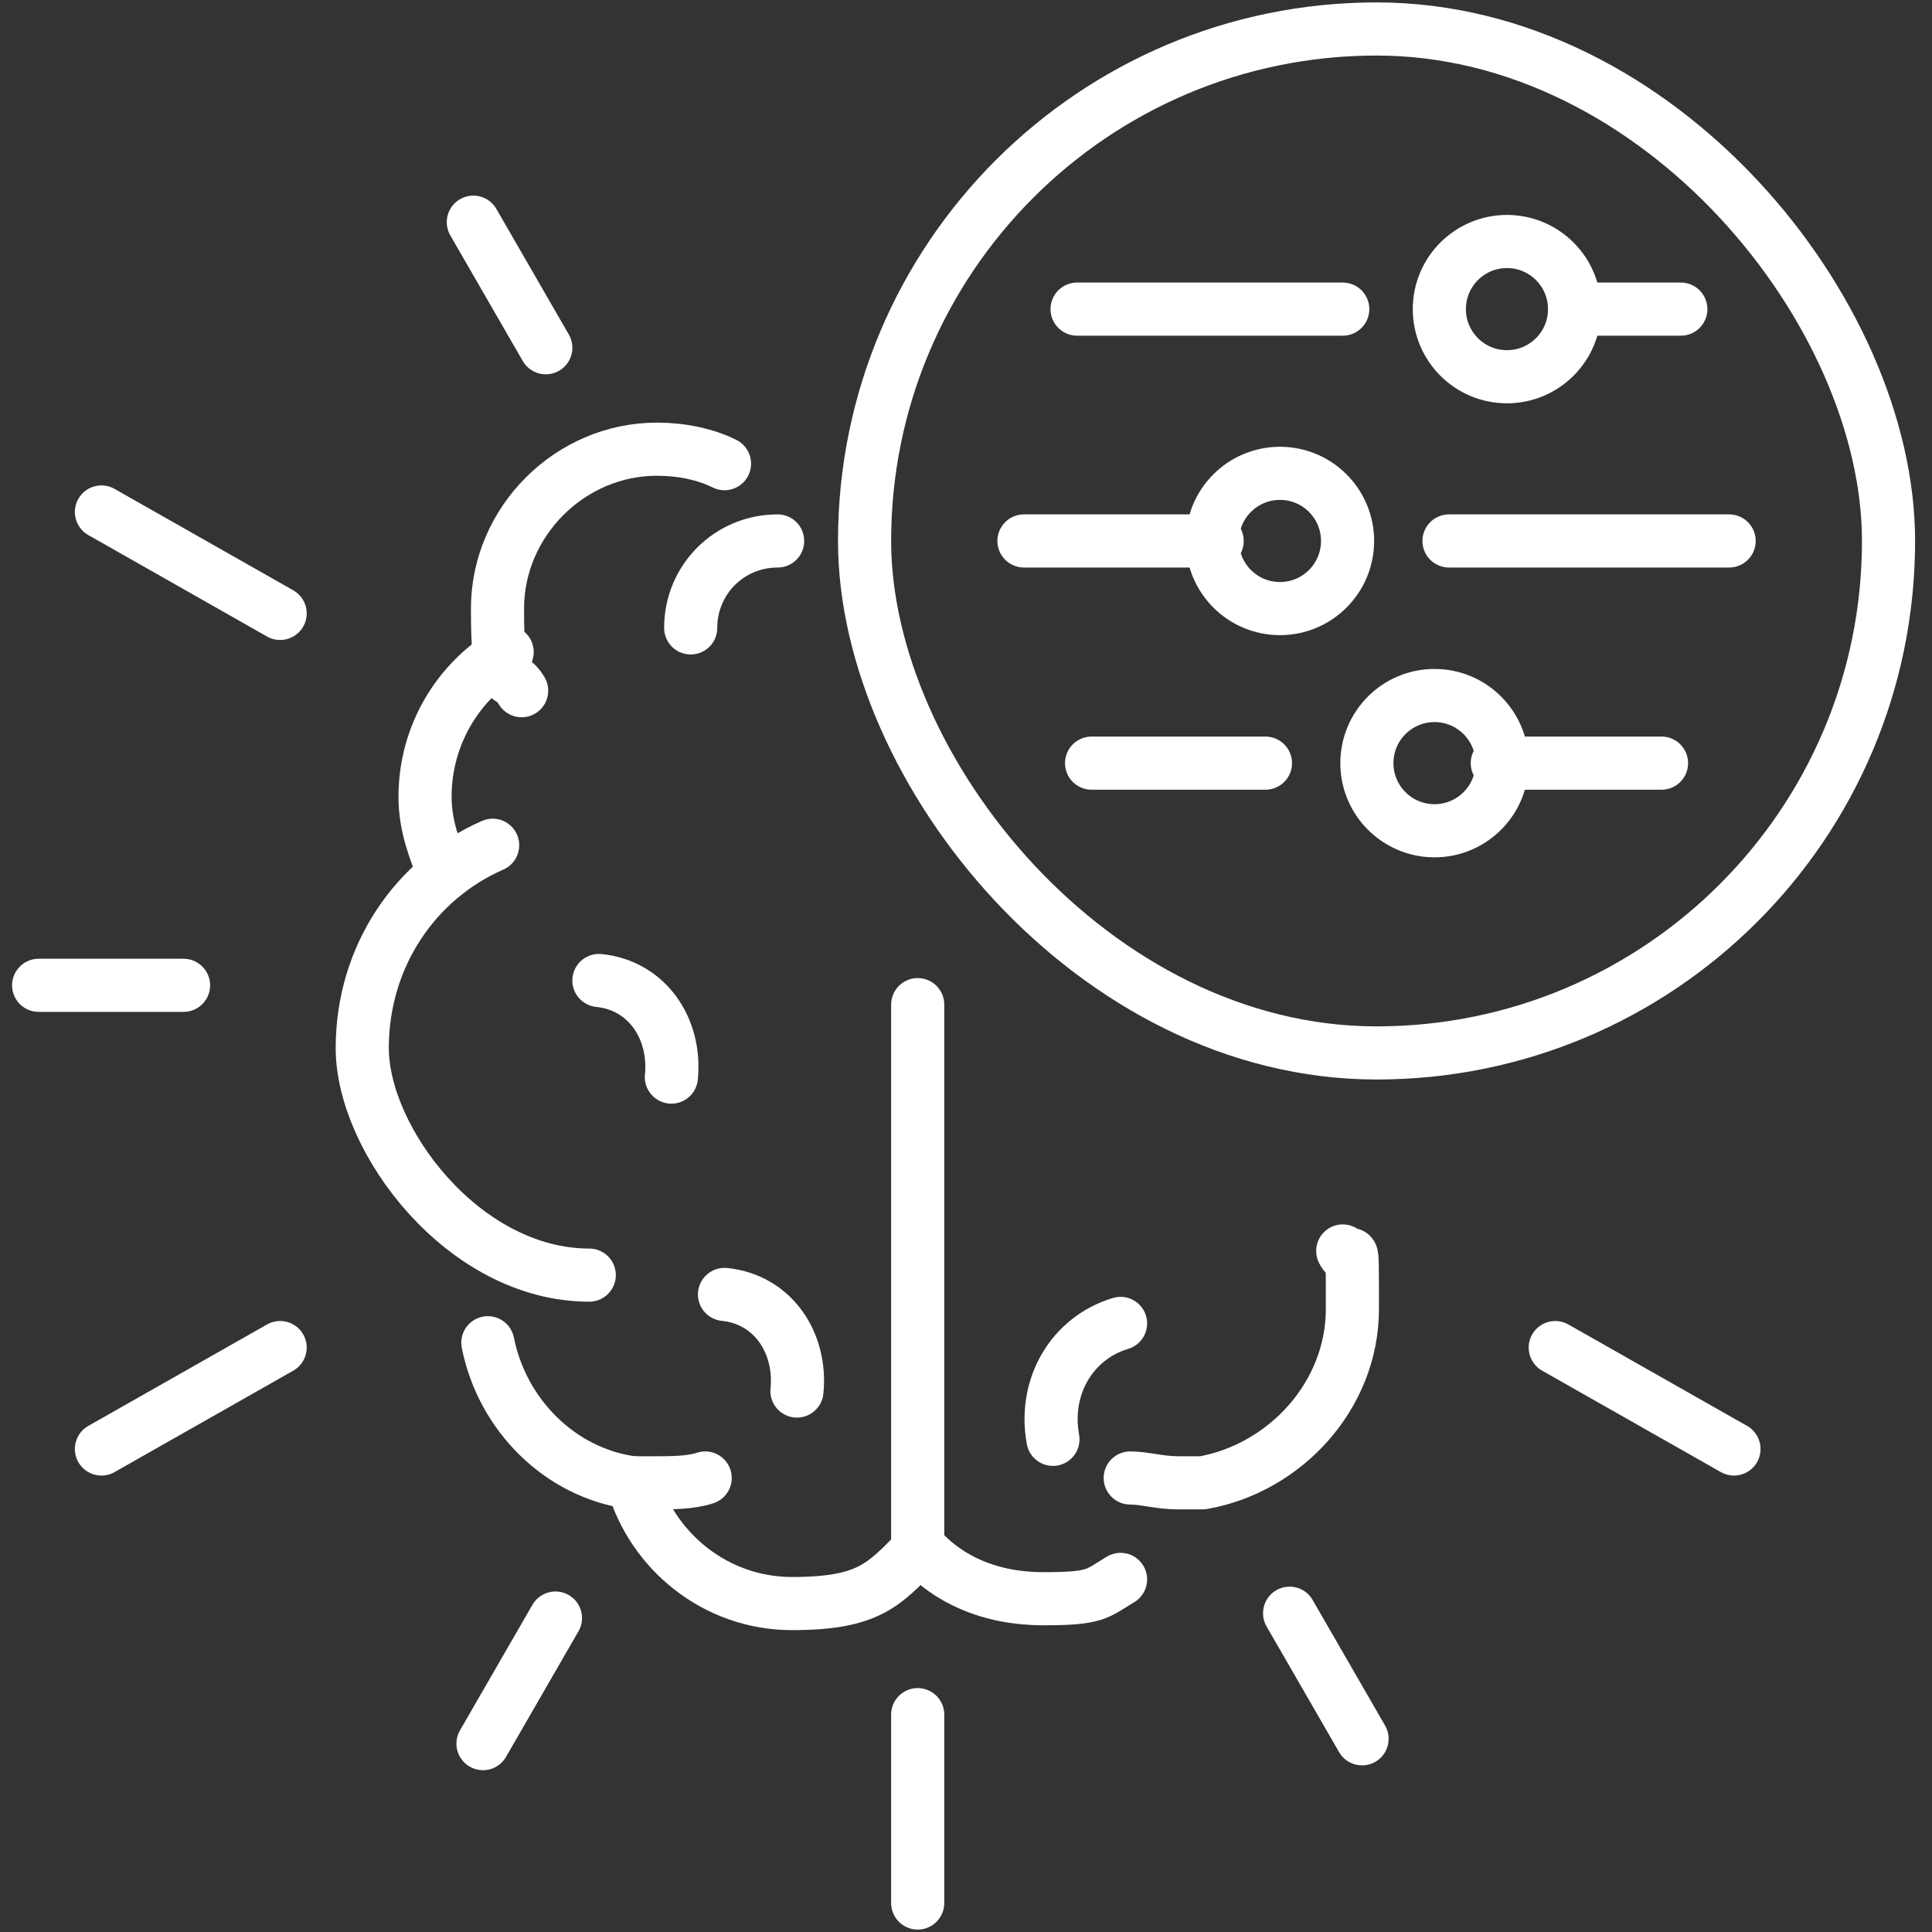 <?xml version="1.0" encoding="UTF-8"?> <svg xmlns="http://www.w3.org/2000/svg" version="1.1" viewBox="0 0 40 40"><rect x="0" y="0" width="40" height="40" fill="#333333" stroke="none"/><defs><style> .cls-1 { fill: none; stroke: #fff; stroke-linecap: round; stroke-linejoin: round; stroke-width: 1.1px; } </style></defs><g><g id="Layer_1"><g><line class="cls-1" x1="32.2" y1="27.9" x2="35.9" y2="30"></line><line class="cls-1" x1="26.7" y1="33.4" x2="28.2" y2="36"></line><line class="cls-1" x1="19" y1="35.5" x2="19" y2="39.4"></line><line class="cls-1" x1="11.5" y1="33.5" x2="10" y2="36.1"></line><line class="cls-1" x1="5.8" y1="27.9" x2="2.1" y2="30"></line><line class="cls-1" x1="3.8" y1="20.4" x2=".8" y2="20.4"></line><line class="cls-1" x1="5.8" y1="12.7" x2="2.1" y2="10.6"></line><line class="cls-1" x1="11.3" y1="7.2" x2="9.8" y2="4.6"></line><path class="cls-1" d="M23.4,30.6c.3,0,.6.1,1,.1s.4,0,.5,0c1.7-.3,3.1-1.8,3.1-3.6s0-.8-.2-1.2"></path><path class="cls-1" d="M19,32c.6.7,1.5,1.1,2.6,1.1s1.1-.1,1.6-.4"></path><line class="cls-1" x1="19" y1="20.8" x2="19" y2="32"></line><g><path class="cls-1" d="M15,9.6c-.4-.2-.9-.3-1.4-.3-1.8,0-3.3,1.5-3.3,3.3s.2,1.2.5,1.7"></path><path class="cls-1" d="M9.2,18.1c-.2-.5-.4-1-.4-1.6,0-1.3.7-2.4,1.7-3"></path><path class="cls-1" d="M10.2,17.5c-1.6.7-2.7,2.3-2.7,4.2s2.1,4.7,4.7,4.7"></path><path class="cls-1" d="M10.1,27.8c.3,1.5,1.5,2.7,3,2.9.2,0,.4,0,.5,0,.3,0,.7,0,1-.1"></path><path class="cls-1" d="M13.1,30.7c.4,1.4,1.7,2.5,3.3,2.5s1.9-.4,2.6-1.1"></path></g><path class="cls-1" d="M23.2,27.4c-1,.3-1.6,1.3-1.4,2.4"></path><path class="cls-1" d="M14.3,13c0-1,.8-1.8,1.8-1.8"></path><path class="cls-1" d="M12.4,20.3c1,.1,1.6,1,1.5,2"></path><path class="cls-1" d="M15,26.8c1,.1,1.6,1,1.5,2"></path><g><g><line class="cls-1" x1="34.8" y1="6.4" x2="32.6" y2="6.4"></line><line class="cls-1" x1="27.8" y1="6.4" x2="22.3" y2="6.4"></line><circle class="cls-1" cx="31.2" cy="6.4" r="1.4"></circle><circle class="cls-1" cx="26.5" cy="11.2" r="1.4"></circle><circle class="cls-1" cx="29.7" cy="15.8" r="1.4"></circle></g><g><line class="cls-1" x1="35.8" y1="11.2" x2="30" y2="11.2"></line><line class="cls-1" x1="25.2" y1="11.2" x2="21.2" y2="11.2"></line></g><g><line class="cls-1" x1="34.4" y1="15.8" x2="31" y2="15.8"></line><line class="cls-1" x1="26.2" y1="15.8" x2="22.6" y2="15.8"></line></g></g><rect class="cls-1" x="17.9" y=".6" width="21.2" height="21.2" rx="10.6" ry="10.6"></rect></g></g></g></svg> 